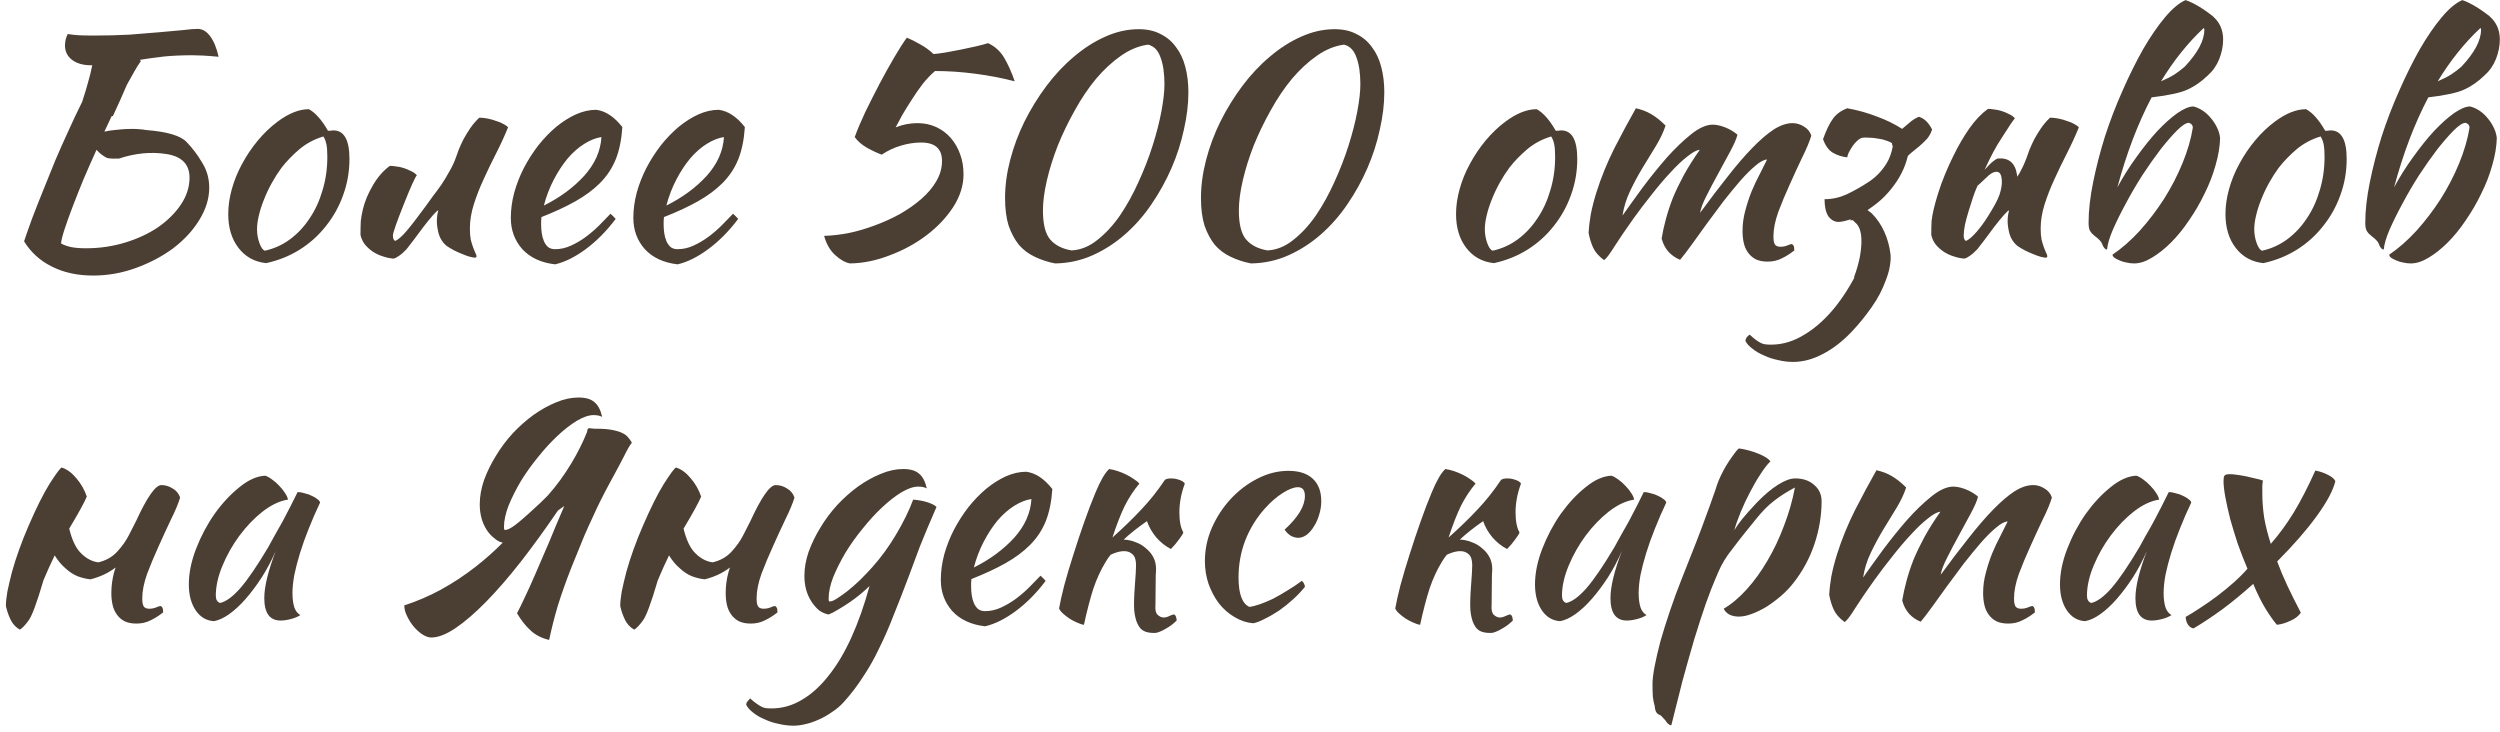 <?xml version="1.0" encoding="UTF-8"?> <svg xmlns="http://www.w3.org/2000/svg" width="297" height="87" viewBox="0 0 297 87" fill="none"><path d="M12.724 18.768C12.268 18.552 11.848 18.228 11.464 17.796C10.912 19.02 10.384 20.22 9.88 21.396C9.4 22.572 8.968 23.664 8.584 24.672C8.2 25.68 7.888 26.556 7.648 27.3C7.408 28.044 7.276 28.584 7.252 28.92C7.588 29.112 7.984 29.256 8.44 29.352C8.92 29.448 9.508 29.496 10.204 29.496C11.836 29.496 13.396 29.268 14.884 28.812C16.372 28.356 17.68 27.744 18.808 26.976C19.936 26.184 20.836 25.284 21.508 24.276C22.18 23.268 22.516 22.212 22.516 21.108C22.516 19.524 21.604 18.588 19.78 18.3C17.956 18.012 16.072 18.192 14.128 18.84C13.792 18.84 13.528 18.84 13.336 18.84C13.168 18.84 12.964 18.816 12.724 18.768ZM15.064 10.092C14.848 10.572 14.608 11.124 14.344 11.748C14.128 12.204 13.816 12.888 13.408 13.8H13.264C12.976 14.4 12.688 15.012 12.4 15.636C12.808 15.54 13.3 15.468 13.876 15.42C14.476 15.348 15.064 15.312 15.64 15.312C15.952 15.312 16.252 15.324 16.54 15.348C16.852 15.372 17.152 15.408 17.44 15.456C19.864 15.648 21.436 16.116 22.156 16.86C22.876 17.604 23.5 18.432 24.028 19.344C24.58 20.232 24.856 21.216 24.856 22.296C24.856 23.592 24.46 24.876 23.668 26.148C22.9 27.396 21.868 28.512 20.572 29.496C19.276 30.456 17.8 31.236 16.144 31.836C14.488 32.436 12.796 32.736 11.068 32.736C9.196 32.736 7.552 32.376 6.136 31.656C4.744 30.96 3.652 29.964 2.86 28.668C3.1 27.948 3.412 27.06 3.796 26.004C4.204 24.924 4.648 23.796 5.128 22.62C5.608 21.42 6.088 20.232 6.568 19.056C7.072 17.88 7.54 16.824 7.972 15.888C8.62 14.448 9.22 13.176 9.772 12.072C9.796 11.952 9.832 11.832 9.88 11.712C10.096 11.064 10.288 10.428 10.456 9.804C10.648 9.156 10.816 8.472 10.96 7.752H10.78C9.868 7.752 9.124 7.536 8.548 7.104C7.996 6.672 7.72 6.108 7.72 5.412C7.72 5.22 7.744 4.992 7.792 4.728C7.864 4.464 7.948 4.236 8.044 4.044C8.5 4.116 8.944 4.164 9.376 4.188C9.832 4.212 10.42 4.224 11.14 4.224C12.652 4.224 14.068 4.188 15.388 4.116C16.708 4.02 17.896 3.924 18.952 3.828C20.032 3.732 20.956 3.648 21.724 3.576C22.492 3.48 23.08 3.432 23.488 3.432C24.04 3.432 24.532 3.72 24.964 4.296C25.396 4.872 25.732 5.688 25.972 6.744C25.204 6.672 24.58 6.624 24.1 6.6C23.644 6.576 23.236 6.564 22.876 6.564C21.652 6.564 20.536 6.612 19.528 6.708C18.496 6.828 17.536 6.96 16.648 7.104C16.672 7.152 16.696 7.212 16.72 7.284C16.504 7.572 16.24 7.992 15.928 8.544C15.664 9 15.376 9.516 15.064 10.092ZM31.615 31.26C30.247 31.116 29.155 30.516 28.339 29.46C27.523 28.404 27.115 27.06 27.115 25.428C27.115 24.468 27.259 23.472 27.547 22.44C27.835 21.408 28.243 20.412 28.771 19.452C29.299 18.468 29.923 17.544 30.643 16.68C31.363 15.816 32.143 15.072 32.983 14.448C34.303 13.464 35.539 12.972 36.691 12.972C37.459 13.38 38.215 14.232 38.959 15.528C39.079 15.528 39.187 15.528 39.283 15.528C39.379 15.504 39.487 15.492 39.607 15.492C40.879 15.492 41.515 16.62 41.515 18.876C41.515 20.388 41.263 21.828 40.759 23.196C40.279 24.54 39.595 25.764 38.707 26.868C37.843 27.972 36.799 28.908 35.575 29.676C34.375 30.42 33.055 30.948 31.615 31.26ZM33.451 19.92C33.043 20.472 32.659 21.072 32.299 21.72C31.939 22.368 31.627 23.028 31.363 23.7C31.099 24.348 30.895 24.984 30.751 25.608C30.607 26.208 30.535 26.748 30.535 27.228C30.535 27.804 30.631 28.356 30.823 28.884C31.015 29.412 31.231 29.712 31.471 29.784C32.551 29.544 33.535 29.1 34.423 28.452C35.335 27.78 36.115 26.952 36.763 25.968C37.435 24.984 37.951 23.868 38.311 22.62C38.695 21.372 38.887 20.04 38.887 18.624C38.887 18 38.851 17.508 38.779 17.148C38.707 16.788 38.587 16.476 38.419 16.212C37.363 16.524 36.415 17.028 35.575 17.724C34.759 18.42 34.051 19.152 33.451 19.92ZM53.05 29.208C52.594 28.824 52.282 28.344 52.114 27.768C51.97 27.192 51.898 26.7 51.898 26.292C51.898 25.788 51.958 25.356 52.078 24.996C51.982 24.996 51.766 25.188 51.43 25.572C51.094 25.956 50.722 26.412 50.314 26.94C49.93 27.468 49.546 27.984 49.162 28.488C48.778 28.992 48.49 29.364 48.298 29.604C47.986 29.94 47.686 30.204 47.398 30.396C47.134 30.588 46.918 30.696 46.75 30.72C46.366 30.696 45.958 30.612 45.526 30.468C45.118 30.348 44.722 30.168 44.338 29.928C43.978 29.688 43.654 29.4 43.366 29.064C43.102 28.728 42.922 28.344 42.826 27.912C42.826 27.24 42.838 26.688 42.862 26.256C42.91 25.824 42.994 25.356 43.114 24.852C43.33 23.94 43.726 22.992 44.302 22.008C44.878 21.024 45.55 20.256 46.318 19.704C46.534 19.704 46.786 19.728 47.074 19.776C47.362 19.8 47.65 19.86 47.938 19.956C48.25 20.052 48.538 20.172 48.802 20.316C49.09 20.436 49.33 20.604 49.522 20.82C49.306 21.06 48.778 22.236 47.938 24.348C47.098 26.46 46.678 27.672 46.678 27.984C46.678 28.176 46.702 28.32 46.75 28.416C46.822 28.512 46.882 28.584 46.93 28.632C47.29 28.488 47.746 28.092 48.298 27.444C48.85 26.796 49.618 25.8 50.602 24.456C50.842 24.12 51.118 23.736 51.43 23.304C51.766 22.872 52.102 22.416 52.438 21.936C52.774 21.432 53.086 20.916 53.374 20.388C53.686 19.86 53.938 19.332 54.13 18.804C54.226 18.516 54.346 18.18 54.49 17.796C54.658 17.388 54.85 16.968 55.066 16.536C55.306 16.104 55.57 15.672 55.858 15.24C56.17 14.784 56.53 14.364 56.938 13.98C57.25 13.98 57.586 14.016 57.946 14.088C58.306 14.16 58.642 14.256 58.954 14.376C59.29 14.472 59.578 14.592 59.818 14.736C60.058 14.856 60.238 14.988 60.358 15.132C59.926 16.188 59.446 17.232 58.918 18.264C58.39 19.296 57.898 20.316 57.442 21.324C56.986 22.308 56.602 23.292 56.29 24.276C55.978 25.26 55.822 26.22 55.822 27.156C55.822 27.66 55.858 28.104 55.93 28.488C56.026 28.848 56.122 29.16 56.218 29.424C56.314 29.664 56.398 29.868 56.47 30.036C56.566 30.204 56.614 30.348 56.614 30.468C56.614 30.492 56.59 30.528 56.542 30.576C56.518 30.6 56.494 30.612 56.47 30.612C56.302 30.612 56.086 30.576 55.822 30.504C55.558 30.432 55.258 30.324 54.922 30.18C54.61 30.06 54.286 29.916 53.95 29.748C53.638 29.58 53.338 29.4 53.05 29.208ZM73.935 15.096C73.839 16.584 73.575 17.868 73.143 18.948C72.711 20.004 72.087 20.94 71.271 21.756C70.479 22.548 69.507 23.268 68.355 23.916C67.203 24.564 65.859 25.188 64.323 25.788C64.323 25.932 64.311 26.088 64.287 26.256C64.287 26.4 64.287 26.556 64.287 26.724C64.287 27.036 64.311 27.36 64.359 27.696C64.407 28.032 64.491 28.344 64.611 28.632C64.731 28.92 64.899 29.16 65.115 29.352C65.331 29.52 65.607 29.604 65.943 29.604C66.591 29.604 67.227 29.46 67.851 29.172C68.475 28.884 69.063 28.536 69.615 28.128C70.191 27.696 70.719 27.24 71.199 26.76C71.703 26.256 72.147 25.8 72.531 25.392C72.771 25.608 72.975 25.812 73.143 26.004C72.063 27.444 70.875 28.644 69.579 29.604C68.307 30.54 67.095 31.14 65.943 31.404C64.287 31.212 62.991 30.612 62.055 29.604C61.143 28.572 60.687 27.336 60.687 25.896C60.687 24.912 60.819 23.916 61.083 22.908C61.371 21.876 61.755 20.892 62.235 19.956C62.739 18.996 63.315 18.096 63.963 17.256C64.635 16.416 65.343 15.684 66.087 15.06C66.855 14.436 67.635 13.944 68.427 13.584C69.243 13.224 70.047 13.044 70.839 13.044C71.943 13.188 72.975 13.872 73.935 15.096ZM71.451 16.284C70.803 16.38 70.131 16.644 69.435 17.076C68.739 17.508 68.079 18.084 67.455 18.804C66.855 19.524 66.303 20.364 65.799 21.324C65.295 22.284 64.899 23.316 64.611 24.42C66.531 23.46 68.127 22.284 69.399 20.892C70.671 19.476 71.355 17.94 71.451 16.284ZM88.489 15.096C88.393 16.584 88.129 17.868 87.697 18.948C87.265 20.004 86.641 20.94 85.825 21.756C85.033 22.548 84.061 23.268 82.909 23.916C81.757 24.564 80.413 25.188 78.877 25.788C78.877 25.932 78.865 26.088 78.841 26.256C78.841 26.4 78.841 26.556 78.841 26.724C78.841 27.036 78.865 27.36 78.913 27.696C78.961 28.032 79.045 28.344 79.165 28.632C79.285 28.92 79.453 29.16 79.669 29.352C79.885 29.52 80.161 29.604 80.497 29.604C81.145 29.604 81.781 29.46 82.405 29.172C83.029 28.884 83.617 28.536 84.169 28.128C84.745 27.696 85.273 27.24 85.753 26.76C86.257 26.256 86.701 25.8 87.085 25.392C87.325 25.608 87.529 25.812 87.697 26.004C86.617 27.444 85.429 28.644 84.133 29.604C82.861 30.54 81.649 31.14 80.497 31.404C78.841 31.212 77.545 30.612 76.609 29.604C75.697 28.572 75.241 27.336 75.241 25.896C75.241 24.912 75.373 23.916 75.637 22.908C75.925 21.876 76.309 20.892 76.789 19.956C77.293 18.996 77.869 18.096 78.517 17.256C79.189 16.416 79.897 15.684 80.641 15.06C81.409 14.436 82.189 13.944 82.981 13.584C83.797 13.224 84.601 13.044 85.393 13.044C86.497 13.188 87.529 13.872 88.489 15.096ZM86.005 16.284C85.357 16.38 84.685 16.644 83.989 17.076C83.293 17.508 82.633 18.084 82.009 18.804C81.409 19.524 80.857 20.364 80.353 21.324C79.849 22.284 79.453 23.316 79.165 24.42C81.085 23.46 82.681 22.284 83.953 20.892C85.225 19.476 85.909 17.94 86.005 16.284ZM101.542 16.284C101.854 15.42 102.274 14.424 102.802 13.296C103.354 12.168 103.918 11.052 104.494 9.948C105.094 8.82 105.682 7.764 106.258 6.78C106.834 5.796 107.326 5.028 107.734 4.476C108.214 4.668 108.742 4.932 109.318 5.268C109.894 5.58 110.422 5.964 110.902 6.42C111.238 6.396 111.706 6.336 112.306 6.24C112.93 6.12 113.566 6 114.214 5.88C114.862 5.736 115.474 5.604 116.05 5.484C116.65 5.34 117.094 5.22 117.382 5.124C118.198 5.508 118.834 6.084 119.29 6.852C119.746 7.62 120.166 8.556 120.55 9.66C119.086 9.276 117.526 8.976 115.87 8.76C114.238 8.544 112.642 8.436 111.082 8.436C110.578 8.868 110.086 9.384 109.606 9.984C109.15 10.584 108.718 11.208 108.31 11.856C107.902 12.48 107.53 13.08 107.194 13.656C106.882 14.232 106.618 14.724 106.402 15.132C107.242 14.796 108.106 14.628 108.994 14.628C109.81 14.628 110.554 14.784 111.226 15.096C111.898 15.408 112.474 15.84 112.954 16.392C113.434 16.944 113.806 17.592 114.07 18.336C114.334 19.056 114.466 19.848 114.466 20.712C114.466 22.032 114.058 23.328 113.242 24.6C112.426 25.848 111.37 26.964 110.074 27.948C108.778 28.932 107.326 29.724 105.718 30.324C104.134 30.948 102.55 31.272 100.966 31.296C100.39 31.176 99.802 30.84 99.202 30.288C98.602 29.736 98.17 28.98 97.906 28.02C98.794 27.996 99.754 27.888 100.786 27.696C101.818 27.48 102.85 27.18 103.882 26.796C104.938 26.412 105.946 25.956 106.906 25.428C107.866 24.876 108.718 24.276 109.462 23.628C110.206 22.98 110.794 22.284 111.226 21.54C111.682 20.772 111.91 19.968 111.91 19.128C111.91 17.664 111.082 16.932 109.426 16.932C108.658 16.932 107.866 17.052 107.05 17.292C106.234 17.532 105.466 17.892 104.746 18.372C104.218 18.18 103.63 17.904 102.982 17.544C102.358 17.184 101.878 16.764 101.542 16.284ZM125.341 31.296C124.477 31.128 123.673 30.864 122.929 30.504C122.209 30.168 121.585 29.7 121.057 29.1C120.553 28.476 120.145 27.72 119.833 26.832C119.545 25.92 119.401 24.816 119.401 23.52C119.401 22.056 119.605 20.544 120.013 18.984C120.421 17.424 120.985 15.912 121.705 14.448C122.449 12.96 123.313 11.556 124.297 10.236C125.305 8.892 126.397 7.728 127.573 6.744C128.749 5.736 129.985 4.944 131.281 4.368C132.601 3.768 133.933 3.468 135.277 3.468C136.285 3.468 137.149 3.66 137.869 4.044C138.613 4.404 139.225 4.92 139.705 5.592C140.209 6.24 140.581 7.032 140.821 7.968C141.061 8.88 141.181 9.876 141.181 10.956C141.181 12.372 141.001 13.86 140.641 15.42C140.305 16.98 139.813 18.504 139.165 19.992C138.517 21.48 137.725 22.908 136.789 24.276C135.877 25.62 134.833 26.808 133.657 27.84C132.481 28.872 131.197 29.7 129.805 30.324C128.413 30.948 126.925 31.272 125.341 31.296ZM123.901 24.996C123.901 26.628 124.189 27.78 124.765 28.452C125.341 29.124 126.181 29.556 127.285 29.748C128.365 29.7 129.385 29.292 130.345 28.524C131.329 27.756 132.229 26.784 133.045 25.608C133.861 24.408 134.593 23.088 135.241 21.648C135.913 20.184 136.477 18.732 136.933 17.292C137.389 15.852 137.737 14.496 137.977 13.224C138.217 11.928 138.337 10.86 138.337 10.02C138.337 8.7 138.181 7.632 137.869 6.816C137.581 5.976 137.089 5.472 136.393 5.304C135.289 5.448 134.209 5.892 133.153 6.636C132.121 7.356 131.137 8.268 130.201 9.372C129.289 10.476 128.449 11.724 127.681 13.116C126.913 14.484 126.241 15.876 125.665 17.292C125.113 18.708 124.681 20.088 124.369 21.432C124.057 22.776 123.901 23.964 123.901 24.996ZM148.615 31.296C147.751 31.128 146.947 30.864 146.203 30.504C145.483 30.168 144.859 29.7 144.331 29.1C143.827 28.476 143.419 27.72 143.107 26.832C142.819 25.92 142.675 24.816 142.675 23.52C142.675 22.056 142.879 20.544 143.287 18.984C143.695 17.424 144.259 15.912 144.979 14.448C145.723 12.96 146.587 11.556 147.571 10.236C148.579 8.892 149.671 7.728 150.847 6.744C152.023 5.736 153.259 4.944 154.555 4.368C155.875 3.768 157.207 3.468 158.551 3.468C159.559 3.468 160.423 3.66 161.143 4.044C161.887 4.404 162.499 4.92 162.979 5.592C163.483 6.24 163.855 7.032 164.095 7.968C164.335 8.88 164.455 9.876 164.455 10.956C164.455 12.372 164.275 13.86 163.915 15.42C163.579 16.98 163.087 18.504 162.439 19.992C161.791 21.48 160.999 22.908 160.063 24.276C159.151 25.62 158.107 26.808 156.931 27.84C155.755 28.872 154.471 29.7 153.079 30.324C151.687 30.948 150.199 31.272 148.615 31.296ZM147.175 24.996C147.175 26.628 147.463 27.78 148.039 28.452C148.615 29.124 149.455 29.556 150.559 29.748C151.639 29.7 152.659 29.292 153.619 28.524C154.603 27.756 155.503 26.784 156.319 25.608C157.135 24.408 157.867 23.088 158.515 21.648C159.187 20.184 159.751 18.732 160.207 17.292C160.663 15.852 161.011 14.496 161.251 13.224C161.491 11.928 161.611 10.86 161.611 10.02C161.611 8.7 161.455 7.632 161.143 6.816C160.855 5.976 160.363 5.472 159.667 5.304C158.563 5.448 157.483 5.892 156.427 6.636C155.395 7.356 154.411 8.268 153.475 9.372C152.563 10.476 151.723 11.724 150.955 13.116C150.187 14.484 149.515 15.876 148.939 17.292C148.387 18.708 147.955 20.088 147.643 21.432C147.331 22.776 147.175 23.964 147.175 24.996ZM177.478 31.26C176.11 31.116 175.018 30.516 174.202 29.46C173.386 28.404 172.978 27.06 172.978 25.428C172.978 24.468 173.122 23.472 173.41 22.44C173.698 21.408 174.106 20.412 174.634 19.452C175.162 18.468 175.786 17.544 176.506 16.68C177.226 15.816 178.006 15.072 178.846 14.448C180.166 13.464 181.402 12.972 182.554 12.972C183.322 13.38 184.078 14.232 184.822 15.528C184.942 15.528 185.05 15.528 185.146 15.528C185.242 15.504 185.35 15.492 185.47 15.492C186.742 15.492 187.378 16.62 187.378 18.876C187.378 20.388 187.126 21.828 186.622 23.196C186.142 24.54 185.458 25.764 184.57 26.868C183.706 27.972 182.662 28.908 181.438 29.676C180.238 30.42 178.918 30.948 177.478 31.26ZM179.314 19.92C178.906 20.472 178.522 21.072 178.162 21.72C177.802 22.368 177.49 23.028 177.226 23.7C176.962 24.348 176.758 24.984 176.614 25.608C176.47 26.208 176.398 26.748 176.398 27.228C176.398 27.804 176.494 28.356 176.686 28.884C176.878 29.412 177.094 29.712 177.334 29.784C178.414 29.544 179.398 29.1 180.286 28.452C181.198 27.78 181.978 26.952 182.626 25.968C183.298 24.984 183.814 23.868 184.174 22.62C184.558 21.372 184.75 20.04 184.75 18.624C184.75 18 184.714 17.508 184.642 17.148C184.57 16.788 184.45 16.476 184.282 16.212C183.226 16.524 182.278 17.028 181.438 17.724C180.622 18.42 179.914 19.152 179.314 19.92ZM209.929 18.948C209.545 18.972 209.077 19.224 208.525 19.704C207.973 20.16 207.373 20.76 206.725 21.504C206.101 22.224 205.441 23.028 204.745 23.916C204.073 24.804 203.413 25.692 202.765 26.58C202.141 27.444 201.553 28.26 201.001 29.028C200.449 29.796 199.981 30.408 199.597 30.864C199.069 30.648 198.613 30.336 198.229 29.928C197.845 29.496 197.569 28.968 197.401 28.344C197.521 27.6 197.689 26.832 197.905 26.04C198.121 25.224 198.397 24.384 198.733 23.52C199.093 22.656 199.525 21.756 200.029 20.82C200.557 19.86 201.193 18.852 201.937 17.796C201.577 17.82 201.085 18.084 200.461 18.588C199.837 19.068 199.165 19.704 198.445 20.496C197.725 21.264 196.981 22.14 196.213 23.124C195.445 24.084 194.725 25.032 194.053 25.968C193.165 27.216 192.421 28.308 191.821 29.244C191.245 30.18 190.825 30.732 190.561 30.9C189.937 30.444 189.505 29.952 189.265 29.424C189.025 28.896 188.845 28.308 188.725 27.66C188.749 27.084 188.833 26.364 188.977 25.5C189.145 24.636 189.373 23.748 189.661 22.836C190.213 21.084 190.921 19.344 191.785 17.616C192.673 15.888 193.525 14.304 194.341 12.864C195.013 13.008 195.613 13.236 196.141 13.548C196.693 13.86 197.269 14.316 197.869 14.916C197.629 15.66 197.257 16.452 196.753 17.292C196.249 18.108 195.721 18.972 195.169 19.884C194.617 20.796 194.113 21.732 193.657 22.692C193.201 23.652 192.901 24.624 192.757 25.608C193.429 24.648 194.221 23.544 195.133 22.296C196.069 21.048 197.017 19.872 197.977 18.768C198.961 17.664 199.933 16.728 200.893 15.96C201.853 15.192 202.717 14.808 203.485 14.808C203.773 14.808 204.085 14.856 204.421 14.952C204.757 15.048 205.069 15.168 205.357 15.312C205.645 15.456 205.885 15.6 206.077 15.744C206.269 15.864 206.377 15.96 206.401 16.032C206.281 16.512 205.993 17.172 205.537 18.012C205.105 18.828 204.637 19.692 204.133 20.604C203.629 21.516 203.161 22.404 202.729 23.268C202.297 24.108 202.045 24.78 201.973 25.284C203.149 23.676 204.253 22.224 205.285 20.928C206.317 19.608 207.289 18.48 208.201 17.544C209.113 16.608 209.953 15.888 210.721 15.384C211.513 14.88 212.257 14.628 212.953 14.628C213.433 14.628 213.877 14.76 214.285 15.024C214.717 15.264 215.017 15.624 215.185 16.104C214.969 16.824 214.609 17.688 214.105 18.696C213.625 19.704 213.133 20.772 212.629 21.9C212.125 23.004 211.669 24.096 211.261 25.176C210.877 26.256 210.685 27.228 210.685 28.092C210.685 28.596 210.757 28.932 210.901 29.1C211.045 29.244 211.249 29.316 211.513 29.316C211.801 29.316 212.065 29.268 212.305 29.172C212.569 29.052 212.761 28.992 212.881 28.992C213.025 29.088 213.109 29.208 213.133 29.352C213.157 29.496 213.169 29.628 213.169 29.748C212.689 30.132 212.197 30.444 211.693 30.684C211.189 30.948 210.625 31.08 210.001 31.08C209.425 31.08 208.945 30.984 208.561 30.792C208.201 30.6 207.901 30.336 207.661 30C207.421 29.664 207.253 29.28 207.157 28.848C207.061 28.416 207.013 27.948 207.013 27.444C207.013 26.628 207.121 25.824 207.337 25.032C207.553 24.216 207.805 23.448 208.093 22.728C208.405 21.984 208.729 21.3 209.065 20.676C209.401 20.028 209.689 19.452 209.929 18.948ZM224.856 17.4C224.784 17.208 224.76 17.088 224.784 17.04C224.664 16.92 224.448 16.812 224.136 16.716C223.824 16.596 223.476 16.512 223.092 16.464C222.708 16.392 222.348 16.356 222.012 16.356C221.676 16.332 221.436 16.332 221.292 16.356C221.052 16.404 220.824 16.536 220.608 16.752C220.392 16.944 220.2 17.172 220.032 17.436C219.864 17.7 219.72 17.952 219.6 18.192C219.504 18.432 219.456 18.6 219.456 18.696C218.832 18.624 218.268 18.444 217.764 18.156C217.26 17.868 216.864 17.328 216.576 16.536C216.96 15.456 217.356 14.64 217.764 14.088C218.172 13.536 218.736 13.128 219.456 12.864C220.68 13.08 221.844 13.404 222.948 13.836C224.076 14.244 225.084 14.736 225.972 15.312C226.284 15.048 226.584 14.796 226.872 14.556C227.16 14.292 227.52 14.064 227.952 13.872C228.576 14.04 229.104 14.544 229.536 15.384C229.392 15.816 229.188 16.188 228.924 16.5C228.66 16.788 228.36 17.076 228.024 17.364C227.712 17.628 227.388 17.892 227.052 18.156C226.908 18.276 226.776 18.396 226.656 18.516C226.608 18.732 226.548 18.948 226.476 19.164C226.284 19.788 226.008 20.412 225.648 21.036C225.288 21.66 224.844 22.272 224.316 22.872C223.812 23.448 223.248 23.964 222.624 24.42L221.868 24.96C222.036 25.104 222.204 25.236 222.372 25.356C222.972 25.956 223.464 26.676 223.848 27.516C224.232 28.356 224.484 29.28 224.604 30.288C224.652 31.2 224.46 32.208 224.028 33.312C223.62 34.44 223.056 35.508 222.336 36.516C221.616 37.548 220.824 38.52 219.96 39.432C218.856 40.584 217.716 41.46 216.54 42.06C215.364 42.684 214.188 42.996 213.012 42.996C212.412 42.996 211.824 42.924 211.248 42.78C210.648 42.66 210.096 42.48 209.592 42.24C209.064 42.024 208.608 41.76 208.224 41.448C207.816 41.16 207.528 40.848 207.36 40.512C207.36 40.224 207.528 39.972 207.864 39.756C208.152 40.02 208.392 40.224 208.584 40.368C208.776 40.512 208.968 40.632 209.16 40.728C209.328 40.824 209.52 40.884 209.736 40.908C209.928 40.932 210.156 40.944 210.42 40.944C211.788 40.944 213.12 40.536 214.416 39.72C215.736 38.928 216.984 37.788 218.16 36.3C218.928 35.316 219.648 34.2 220.32 32.952H220.248C220.56 32.136 220.8 31.296 220.968 30.432C221.328 28.32 221.124 26.976 220.356 26.4L220.104 26.148C220.008 26.148 219.912 26.16 219.816 26.184L219.852 26.04C219.78 26.064 219.72 26.088 219.672 26.112C219.12 26.28 218.7 26.364 218.412 26.364C217.956 26.364 217.56 26.148 217.224 25.716C216.912 25.26 216.756 24.576 216.756 23.664C217.668 23.664 218.544 23.472 219.384 23.088C220.248 22.68 221.1 22.2 221.94 21.648C222.804 21.096 223.524 20.364 224.1 19.452C224.46 18.876 224.712 18.192 224.856 17.4ZM236.599 24.996C237.199 24.012 237.559 23.232 237.679 22.656C237.823 22.056 237.859 21.564 237.787 21.18C237.715 20.532 237.415 20.292 236.887 20.46C236.671 20.532 236.467 20.652 236.275 20.82C236.083 20.988 235.891 21.168 235.699 21.36C235.507 21.552 235.315 21.732 235.123 21.9C235.051 21.948 234.991 21.996 234.943 22.044C234.895 22.164 234.847 22.272 234.799 22.368C234.679 22.632 234.535 23.016 234.367 23.52C234.199 24.024 234.031 24.552 233.863 25.104C233.695 25.656 233.551 26.196 233.431 26.724C233.335 27.252 233.287 27.672 233.287 27.984C233.287 28.176 233.311 28.32 233.359 28.416C233.431 28.512 233.491 28.584 233.539 28.632C233.899 28.488 234.355 28.092 234.907 27.444C235.459 26.796 236.023 25.98 236.599 24.996ZM235.771 20.172C235.963 19.956 236.155 19.752 236.347 19.56C236.683 19.224 236.995 18.984 237.283 18.84C237.979 18.768 238.519 18.9 238.903 19.236C239.287 19.572 239.527 20.088 239.623 20.784C239.623 20.856 239.635 20.928 239.659 21C239.779 20.784 239.899 20.58 240.019 20.388C240.307 19.86 240.547 19.332 240.739 18.804C240.835 18.516 240.955 18.18 241.099 17.796C241.267 17.388 241.459 16.968 241.675 16.536C241.915 16.104 242.179 15.672 242.467 15.24C242.779 14.784 243.139 14.364 243.547 13.98C243.859 13.98 244.195 14.016 244.555 14.088C244.915 14.16 245.251 14.256 245.563 14.376C245.899 14.472 246.187 14.592 246.427 14.736C246.667 14.856 246.847 14.988 246.967 15.132C246.535 16.188 246.055 17.232 245.527 18.264C244.999 19.296 244.507 20.316 244.051 21.324C243.595 22.308 243.211 23.292 242.899 24.276C242.587 25.26 242.431 26.22 242.431 27.156C242.431 27.66 242.467 28.104 242.539 28.488C242.635 28.848 242.731 29.16 242.827 29.424C242.923 29.664 243.007 29.868 243.079 30.036C243.175 30.204 243.223 30.348 243.223 30.468C243.223 30.492 243.199 30.528 243.151 30.576C243.127 30.6 243.103 30.612 243.079 30.612C242.911 30.612 242.695 30.576 242.431 30.504C242.167 30.432 241.867 30.324 241.531 30.18C241.219 30.06 240.895 29.916 240.559 29.748C240.247 29.58 239.947 29.4 239.659 29.208C239.203 28.824 238.891 28.344 238.723 27.768C238.579 27.192 238.507 26.7 238.507 26.292C238.507 25.788 238.567 25.356 238.687 24.996C238.591 24.996 238.375 25.188 238.039 25.572C237.703 25.956 237.331 26.412 236.923 26.94C236.539 27.468 236.155 27.984 235.771 28.488C235.387 28.992 235.099 29.364 234.907 29.604C234.595 29.94 234.295 30.204 234.007 30.396C233.743 30.588 233.527 30.696 233.359 30.72C232.975 30.696 232.567 30.612 232.135 30.468C231.727 30.348 231.331 30.168 230.947 29.928C230.587 29.688 230.263 29.4 229.975 29.064C229.711 28.728 229.531 28.344 229.435 27.912C229.435 27.24 229.447 26.688 229.471 26.256C229.519 25.824 229.603 25.356 229.723 24.852C229.939 23.94 230.251 22.908 230.659 21.756C231.091 20.604 231.583 19.476 232.135 18.372C232.687 17.244 233.299 16.2 233.971 15.24C234.667 14.256 235.399 13.488 236.167 12.936C236.383 12.936 236.635 12.96 236.923 13.008C237.211 13.032 237.499 13.092 237.787 13.188C238.099 13.284 238.387 13.404 238.651 13.548C238.939 13.668 239.179 13.836 239.371 14.052C239.155 14.292 238.615 15.096 237.751 16.464C237.127 17.4 236.467 18.636 235.771 20.172ZM259.536 7.932C261.096 6.276 261.876 4.812 261.876 3.54C261.876 3.444 261.852 3.372 261.804 3.324C259.908 5.1 258.216 7.212 256.728 9.66C257.4 9.372 257.94 9.096 258.348 8.832C258.78 8.544 259.176 8.244 259.536 7.932ZM262.272 8.976C261.528 9.696 260.736 10.248 259.896 10.632C259.08 11.016 257.652 11.328 255.612 11.568C253.98 14.664 252.624 18.228 251.544 22.26C252.216 21.012 252.972 19.812 253.812 18.66C254.652 17.484 255.48 16.452 256.296 15.564C257.136 14.676 257.928 13.968 258.672 13.44C259.44 12.912 260.076 12.648 260.58 12.648C260.964 12.744 261.336 12.912 261.696 13.152C262.056 13.392 262.38 13.692 262.668 14.052C262.956 14.388 263.196 14.76 263.388 15.168C263.58 15.552 263.7 15.96 263.748 16.392C263.724 17.4 263.544 18.48 263.208 19.632C262.896 20.76 262.464 21.876 261.912 22.98C261.384 24.084 260.772 25.14 260.076 26.148C259.404 27.156 258.684 28.044 257.916 28.812C257.172 29.556 256.416 30.156 255.648 30.612C254.904 31.068 254.196 31.296 253.524 31.296C253.236 31.296 252.936 31.26 252.624 31.188C252.336 31.14 252.06 31.056 251.796 30.936C251.556 30.84 251.352 30.732 251.184 30.612C251.04 30.492 250.968 30.372 250.968 30.252C252.072 29.508 253.152 28.56 254.208 27.408C255.264 26.232 256.224 24.972 257.088 23.628C257.952 22.26 258.684 20.844 259.284 19.38C259.884 17.916 260.292 16.512 260.508 15.168C260.508 14.88 260.352 14.688 260.04 14.592C259.704 14.592 259.236 14.892 258.636 15.492C258.06 16.068 257.412 16.812 256.692 17.724C255.996 18.636 255.276 19.656 254.532 20.784C253.812 21.912 253.152 23.04 252.552 24.168C251.952 25.272 251.436 26.316 251.004 27.3C250.596 28.26 250.368 29.04 250.32 29.64C250.08 29.64 249.876 29.4 249.708 28.92C249.66 28.8 249.576 28.68 249.456 28.56C249.336 28.416 249.144 28.248 248.88 28.056C248.76 27.96 248.64 27.852 248.52 27.732C248.4 27.588 248.316 27.468 248.268 27.372C248.172 27.18 248.124 26.868 248.124 26.436C248.124 25.02 248.304 23.424 248.664 21.648C249.024 19.872 249.492 18.06 250.068 16.212C250.668 14.364 251.364 12.552 252.156 10.776C252.948 8.976 253.764 7.332 254.604 5.844C255.468 4.356 256.332 3.096 257.196 2.064C258.06 1.032 258.876 0.348 259.644 0.012C259.884 0.084 260.172 0.204 260.508 0.372C260.844 0.54 261.18 0.732 261.516 0.948C261.852 1.164 262.164 1.38 262.452 1.596C262.764 1.812 262.992 2.004 263.136 2.172C263.784 2.844 264.108 3.684 264.108 4.692C264.108 5.46 263.952 6.24 263.64 7.032C263.328 7.8 262.872 8.448 262.272 8.976ZM268.885 31.26C267.517 31.116 266.425 30.516 265.609 29.46C264.793 28.404 264.385 27.06 264.385 25.428C264.385 24.468 264.529 23.472 264.817 22.44C265.105 21.408 265.513 20.412 266.041 19.452C266.569 18.468 267.193 17.544 267.913 16.68C268.633 15.816 269.413 15.072 270.253 14.448C271.573 13.464 272.809 12.972 273.961 12.972C274.729 13.38 275.485 14.232 276.229 15.528C276.349 15.528 276.457 15.528 276.553 15.528C276.649 15.504 276.757 15.492 276.877 15.492C278.149 15.492 278.785 16.62 278.785 18.876C278.785 20.388 278.533 21.828 278.029 23.196C277.549 24.54 276.865 25.764 275.977 26.868C275.113 27.972 274.069 28.908 272.845 29.676C271.645 30.42 270.325 30.948 268.885 31.26ZM270.721 19.92C270.313 20.472 269.929 21.072 269.569 21.72C269.209 22.368 268.897 23.028 268.633 23.7C268.369 24.348 268.165 24.984 268.021 25.608C267.877 26.208 267.805 26.748 267.805 27.228C267.805 27.804 267.901 28.356 268.093 28.884C268.285 29.412 268.501 29.712 268.741 29.784C269.821 29.544 270.805 29.1 271.693 28.452C272.605 27.78 273.385 26.952 274.033 25.968C274.705 24.984 275.221 23.868 275.581 22.62C275.965 21.372 276.157 20.04 276.157 18.624C276.157 18 276.121 17.508 276.049 17.148C275.977 16.788 275.857 16.476 275.689 16.212C274.633 16.524 273.685 17.028 272.845 17.724C272.029 18.42 271.321 19.152 270.721 19.92ZM292.407 7.932C293.967 6.276 294.747 4.812 294.747 3.54C294.747 3.444 294.723 3.372 294.675 3.324C292.779 5.1 291.087 7.212 289.599 9.66C290.271 9.372 290.811 9.096 291.219 8.832C291.651 8.544 292.047 8.244 292.407 7.932ZM295.143 8.976C294.399 9.696 293.607 10.248 292.767 10.632C291.951 11.016 290.523 11.328 288.483 11.568C286.851 14.664 285.495 18.228 284.415 22.26C285.087 21.012 285.843 19.812 286.683 18.66C287.523 17.484 288.351 16.452 289.167 15.564C290.007 14.676 290.799 13.968 291.543 13.44C292.311 12.912 292.947 12.648 293.451 12.648C293.835 12.744 294.207 12.912 294.567 13.152C294.927 13.392 295.251 13.692 295.539 14.052C295.827 14.388 296.067 14.76 296.259 15.168C296.451 15.552 296.571 15.96 296.619 16.392C296.595 17.4 296.415 18.48 296.079 19.632C295.767 20.76 295.335 21.876 294.783 22.98C294.255 24.084 293.643 25.14 292.947 26.148C292.275 27.156 291.555 28.044 290.787 28.812C290.043 29.556 289.287 30.156 288.519 30.612C287.775 31.068 287.067 31.296 286.395 31.296C286.107 31.296 285.807 31.26 285.495 31.188C285.207 31.14 284.931 31.056 284.667 30.936C284.427 30.84 284.223 30.732 284.055 30.612C283.911 30.492 283.839 30.372 283.839 30.252C284.943 29.508 286.023 28.56 287.079 27.408C288.135 26.232 289.095 24.972 289.959 23.628C290.823 22.26 291.555 20.844 292.155 19.38C292.755 17.916 293.163 16.512 293.379 15.168C293.379 14.88 293.223 14.688 292.911 14.592C292.575 14.592 292.107 14.892 291.507 15.492C290.931 16.068 290.283 16.812 289.563 17.724C288.867 18.636 288.147 19.656 287.403 20.784C286.683 21.912 286.023 23.04 285.423 24.168C284.823 25.272 284.307 26.316 283.875 27.3C283.467 28.26 283.239 29.04 283.191 29.64C282.951 29.64 282.747 29.4 282.579 28.92C282.531 28.8 282.447 28.68 282.327 28.56C282.207 28.416 282.015 28.248 281.751 28.056C281.631 27.96 281.511 27.852 281.391 27.732C281.271 27.588 281.187 27.468 281.139 27.372C281.043 27.18 280.995 26.868 280.995 26.436C280.995 25.02 281.175 23.424 281.535 21.648C281.895 19.872 282.363 18.06 282.939 16.212C283.539 14.364 284.235 12.552 285.027 10.776C285.819 8.976 286.635 7.332 287.475 5.844C288.339 4.356 289.203 3.096 290.067 2.064C290.931 1.032 291.747 0.348 292.515 0.012C292.755 0.084 293.043 0.204 293.379 0.372C293.715 0.54 294.051 0.732 294.387 0.948C294.723 1.164 295.035 1.38 295.323 1.596C295.635 1.812 295.863 2.004 296.007 2.172C296.655 2.844 296.979 3.684 296.979 4.692C296.979 5.46 296.823 6.24 296.511 7.032C296.199 7.8 295.743 8.448 295.143 8.976ZM15.316 63.568C15.676 62.872 15.952 62.332 16.144 61.948C17.464 59.068 18.472 57.628 19.168 57.628C19.648 57.628 20.092 57.76 20.5 58.024C20.932 58.264 21.232 58.624 21.4 59.104C21.184 59.824 20.824 60.688 20.32 61.696C19.84 62.704 19.348 63.772 18.844 64.9C18.34 66.004 17.884 67.096 17.476 68.176C17.092 69.256 16.9 70.228 16.9 71.092C16.9 71.596 16.972 71.932 17.116 72.1C17.26 72.244 17.464 72.316 17.728 72.316C18.016 72.316 18.28 72.268 18.52 72.172C18.784 72.052 18.976 71.992 19.096 71.992C19.24 72.088 19.324 72.208 19.348 72.352C19.372 72.496 19.384 72.628 19.384 72.748C18.904 73.132 18.412 73.444 17.908 73.684C17.404 73.948 16.84 74.08 16.216 74.08C15.64 74.08 15.16 73.984 14.776 73.792C14.416 73.6 14.116 73.336 13.876 73C13.636 72.664 13.468 72.28 13.372 71.848C13.276 71.416 13.228 70.948 13.228 70.444C13.228 69.628 13.336 68.812 13.552 67.996C13.6 67.804 13.66 67.612 13.732 67.42C12.892 68.068 11.896 68.536 10.744 68.824C10.264 68.776 9.76 68.656 9.232 68.464C8.704 68.248 8.212 67.924 7.756 67.492C7.3 67.108 6.88 66.604 6.496 65.98C6.04 66.916 5.596 67.9 5.164 68.932C4.372 71.644 3.772 73.252 3.364 73.756C2.98 74.284 2.644 74.632 2.356 74.8C1.852 74.512 1.48 74.104 1.24 73.576C1 73.072 0.82 72.544 0.7 71.992C0.7 71.536 0.76 70.96 0.88 70.264C1.024 69.568 1.204 68.8 1.42 67.96C1.66 67.096 1.948 66.196 2.284 65.26C2.62 64.324 2.992 63.388 3.4 62.452C4.312 60.34 5.14 58.684 5.884 57.484C6.652 56.284 7.132 55.636 7.324 55.54C7.948 55.732 8.536 56.164 9.088 56.836C9.64 57.484 10.048 58.204 10.312 58.996C10.048 59.644 9.364 60.892 8.26 62.74C8.26 62.764 8.248 62.788 8.224 62.812C8.56 64.18 9.028 65.152 9.628 65.728C10.252 66.352 10.936 66.712 11.68 66.808C12.592 66.592 13.336 66.172 13.912 65.548C14.512 64.9 14.98 64.24 15.316 63.568ZM35.357 58.456C35.597 58.456 35.873 58.504 36.185 58.6C36.521 58.672 36.821 58.78 37.085 58.924C37.349 59.044 37.565 59.176 37.733 59.32C37.925 59.464 38.021 59.596 38.021 59.716C37.541 60.724 37.097 61.744 36.689 62.776C36.281 63.784 35.933 64.756 35.645 65.692C35.357 66.628 35.129 67.504 34.961 68.32C34.817 69.136 34.745 69.844 34.745 70.444C34.745 71.116 34.817 71.68 34.961 72.136C35.105 72.568 35.345 72.88 35.681 73.072C35.393 73.264 35.021 73.42 34.565 73.54C34.109 73.66 33.701 73.72 33.341 73.72C32.045 73.72 31.397 72.832 31.397 71.056C31.397 69.688 31.853 67.816 32.765 65.44C32.285 66.544 31.733 67.588 31.109 68.572C30.485 69.532 29.849 70.384 29.201 71.128C28.553 71.872 27.893 72.484 27.221 72.964C26.573 73.42 25.973 73.696 25.421 73.792C24.533 73.744 23.813 73.324 23.261 72.532C22.709 71.716 22.433 70.684 22.433 69.436C22.433 68.092 22.721 66.676 23.297 65.188C23.873 63.7 24.605 62.32 25.493 61.048C26.405 59.776 27.389 58.72 28.445 57.88C29.501 57.016 30.521 56.56 31.505 56.512C31.745 56.584 32.009 56.728 32.297 56.944C32.609 57.16 32.897 57.412 33.161 57.7C33.449 57.988 33.689 58.288 33.881 58.6C34.073 58.888 34.181 59.14 34.205 59.356C33.245 59.5 32.249 59.968 31.217 60.76C30.209 61.552 29.285 62.512 28.445 63.64C27.629 64.744 26.957 65.932 26.429 67.204C25.901 68.476 25.637 69.664 25.637 70.768C25.637 71.224 25.805 71.512 26.141 71.632C26.837 71.488 27.641 70.9 28.553 69.868C29.465 68.812 30.569 67.192 31.865 65.008C32.105 64.576 32.369 64.096 32.657 63.568C32.969 63.04 33.281 62.488 33.593 61.912C33.905 61.336 34.205 60.76 34.493 60.184C34.805 59.584 35.093 59.008 35.357 58.456ZM70.602 50.932H70.818C71.61 50.932 72.246 50.98 72.726 51.076C73.23 51.172 73.626 51.292 73.914 51.436C74.226 51.58 74.466 51.76 74.634 51.976C74.802 52.168 74.946 52.372 75.066 52.588C74.802 52.924 74.502 53.44 74.166 54.136C73.83 54.808 73.254 55.888 72.438 57.376C71.646 58.84 71.01 60.112 70.53 61.192C70.146 62.008 69.786 62.8 69.45 63.568C69.138 64.312 68.634 65.548 67.938 67.276C67.266 68.98 66.714 70.528 66.282 71.92C65.874 73.288 65.526 74.656 65.238 76.024C64.326 75.808 63.582 75.424 63.006 74.872C62.43 74.344 61.902 73.672 61.422 72.856C61.662 72.4 61.95 71.812 62.286 71.092C62.646 70.348 63.066 69.424 63.546 68.32C64.026 67.216 64.59 65.908 65.238 64.396C65.646 63.388 66.246 61.96 67.038 60.112L66.282 60.652C64.794 62.836 63.342 64.84 61.926 66.664C60.462 68.536 59.07 70.144 57.75 71.488C56.43 72.832 55.218 73.876 54.114 74.62C53.01 75.364 52.05 75.736 51.234 75.736C50.922 75.736 50.574 75.616 50.19 75.376C49.83 75.136 49.482 74.824 49.146 74.44C48.834 74.056 48.57 73.636 48.354 73.18C48.138 72.748 48.03 72.328 48.03 71.92C49.518 71.44 50.97 70.816 52.386 70.048C53.826 69.256 55.206 68.344 56.526 67.312C57.63 66.448 58.698 65.5 59.73 64.468C59.37 64.396 59.046 64.228 58.758 63.964C58.398 63.7 58.086 63.364 57.822 62.956C57.558 62.548 57.354 62.092 57.21 61.588C57.066 61.06 56.994 60.508 56.994 59.932C56.994 58.996 57.162 58.036 57.498 57.052C57.858 56.068 58.326 55.108 58.902 54.172C59.478 53.212 60.15 52.312 60.918 51.472C61.71 50.632 62.538 49.9 63.402 49.276C64.29 48.652 65.178 48.16 66.066 47.8C66.978 47.416 67.866 47.224 68.73 47.224C69.57 47.224 70.194 47.404 70.602 47.764C71.034 48.1 71.346 48.688 71.538 49.528C71.274 49.384 70.938 49.312 70.53 49.312C69.954 49.312 69.282 49.54 68.514 49.996C67.77 50.452 67.002 51.052 66.21 51.796C65.442 52.516 64.674 53.356 63.906 54.316C63.138 55.252 62.454 56.212 61.854 57.196C61.278 58.18 60.798 59.14 60.414 60.076C60.054 61.012 59.874 61.852 59.874 62.596C59.874 62.764 59.886 62.872 59.91 62.92C59.934 62.944 59.97 62.956 60.018 62.956C60.234 62.956 60.522 62.836 60.882 62.596C61.266 62.356 61.962 61.78 62.97 60.868C64.002 59.932 64.698 59.272 65.058 58.888C66.09 57.736 67.038 56.44 67.902 55C68.646 53.752 69.258 52.528 69.738 51.328C69.762 51.208 69.786 51.088 69.81 50.968H69.882C69.882 50.92 69.894 50.884 69.918 50.86C70.158 50.884 70.386 50.908 70.602 50.932ZM88.3 63.568C88.66 62.872 88.936 62.332 89.128 61.948C90.448 59.068 91.456 57.628 92.152 57.628C92.632 57.628 93.076 57.76 93.484 58.024C93.916 58.264 94.216 58.624 94.384 59.104C94.168 59.824 93.808 60.688 93.304 61.696C92.824 62.704 92.332 63.772 91.828 64.9C91.324 66.004 90.868 67.096 90.46 68.176C90.076 69.256 89.884 70.228 89.884 71.092C89.884 71.596 89.956 71.932 90.1 72.1C90.244 72.244 90.448 72.316 90.712 72.316C91 72.316 91.264 72.268 91.504 72.172C91.768 72.052 91.96 71.992 92.08 71.992C92.224 72.088 92.308 72.208 92.332 72.352C92.356 72.496 92.368 72.628 92.368 72.748C91.888 73.132 91.396 73.444 90.892 73.684C90.388 73.948 89.824 74.08 89.2 74.08C88.624 74.08 88.144 73.984 87.76 73.792C87.4 73.6 87.1 73.336 86.86 73C86.62 72.664 86.452 72.28 86.356 71.848C86.26 71.416 86.212 70.948 86.212 70.444C86.212 69.628 86.32 68.812 86.536 67.996C86.584 67.804 86.644 67.612 86.716 67.42C85.876 68.068 84.88 68.536 83.728 68.824C83.248 68.776 82.744 68.656 82.216 68.464C81.688 68.248 81.196 67.924 80.74 67.492C80.284 67.108 79.864 66.604 79.48 65.98C79.024 66.916 78.58 67.9 78.148 68.932C77.356 71.644 76.756 73.252 76.348 73.756C75.964 74.284 75.628 74.632 75.34 74.8C74.836 74.512 74.464 74.104 74.224 73.576C73.984 73.072 73.804 72.544 73.684 71.992C73.684 71.536 73.744 70.96 73.864 70.264C74.008 69.568 74.188 68.8 74.404 67.96C74.644 67.096 74.932 66.196 75.268 65.26C75.604 64.324 75.976 63.388 76.384 62.452C77.296 60.34 78.124 58.684 78.868 57.484C79.636 56.284 80.116 55.636 80.308 55.54C80.932 55.732 81.52 56.164 82.072 56.836C82.624 57.484 83.032 58.204 83.296 58.996C83.032 59.644 82.348 60.892 81.244 62.74C81.244 62.764 81.232 62.788 81.208 62.812C81.544 64.18 82.012 65.152 82.612 65.728C83.236 66.352 83.92 66.712 84.664 66.808C85.576 66.592 86.32 66.172 86.896 65.548C87.496 64.9 87.964 64.24 88.3 63.568ZM88.65 83.728C88.65 83.584 88.698 83.452 88.794 83.332C88.89 83.212 88.998 83.092 89.118 82.972C89.406 83.236 89.658 83.44 89.874 83.584C90.066 83.728 90.258 83.848 90.45 83.944C90.618 84.04 90.798 84.1 90.99 84.124C91.182 84.148 91.41 84.16 91.674 84.16C92.922 84.16 94.11 83.824 95.238 83.152C96.366 82.504 97.422 81.556 98.406 80.308C99.414 79.06 100.326 77.536 101.142 75.736C101.958 73.936 102.678 71.896 103.302 69.616C103.014 69.904 102.654 70.228 102.222 70.588C101.814 70.924 101.382 71.248 100.926 71.56C100.47 71.872 100.014 72.16 99.558 72.424C99.126 72.688 98.754 72.88 98.442 73C98.034 72.928 97.65 72.76 97.29 72.496C96.954 72.208 96.654 71.86 96.39 71.452C96.126 71.044 95.922 70.588 95.778 70.084C95.634 69.556 95.562 69.004 95.562 68.428C95.562 67.492 95.73 66.532 96.066 65.548C96.426 64.564 96.894 63.604 97.47 62.668C98.046 61.708 98.718 60.808 99.486 59.968C100.278 59.128 101.106 58.396 101.97 57.772C102.858 57.148 103.746 56.656 104.634 56.296C105.546 55.912 106.434 55.72 107.298 55.72C108.138 55.72 108.762 55.9 109.17 56.26C109.602 56.596 109.914 57.184 110.106 58.024C109.842 57.88 109.506 57.808 109.098 57.808C108.522 57.808 107.85 58.036 107.082 58.492C106.338 58.948 105.57 59.548 104.778 60.292C104.01 61.012 103.242 61.852 102.474 62.812C101.706 63.748 101.022 64.708 100.422 65.692C99.846 66.676 99.366 67.636 98.982 68.572C98.622 69.508 98.442 70.348 98.442 71.092C98.442 71.26 98.454 71.368 98.478 71.416C98.502 71.44 98.538 71.452 98.586 71.452C98.802 71.452 99.09 71.332 99.45 71.092C99.834 70.852 100.254 70.552 100.71 70.192C101.19 69.808 101.682 69.376 102.186 68.896C102.69 68.392 103.17 67.888 103.626 67.384C104.658 66.232 105.594 64.948 106.434 63.532C107.298 62.092 107.982 60.7 108.486 59.356C109.134 59.404 109.71 59.512 110.214 59.68C110.718 59.848 111.066 60.028 111.258 60.22C110.442 62.092 109.782 63.664 109.278 64.936C108.798 66.208 108.378 67.336 108.018 68.32C107.37 70.048 106.758 71.62 106.182 73.036C105.63 74.476 105.054 75.796 104.454 76.996C103.878 78.22 103.242 79.348 102.546 80.38C101.874 81.436 101.106 82.444 100.242 83.404C99.834 83.86 99.366 84.256 98.838 84.592C98.334 84.952 97.806 85.252 97.254 85.492C96.726 85.732 96.198 85.912 95.67 86.032C95.166 86.152 94.698 86.212 94.266 86.212C93.69 86.212 93.102 86.14 92.502 85.996C91.902 85.876 91.35 85.696 90.846 85.456C90.318 85.24 89.862 84.976 89.478 84.664C89.094 84.376 88.818 84.064 88.65 83.728ZM125.017 58.096C124.921 59.584 124.657 60.868 124.225 61.948C123.793 63.004 123.169 63.94 122.353 64.756C121.561 65.548 120.589 66.268 119.437 66.916C118.285 67.564 116.941 68.188 115.405 68.788C115.405 68.932 115.393 69.088 115.369 69.256C115.369 69.4 115.369 69.556 115.369 69.724C115.369 70.036 115.393 70.36 115.441 70.696C115.489 71.032 115.573 71.344 115.693 71.632C115.813 71.92 115.981 72.16 116.197 72.352C116.413 72.52 116.689 72.604 117.025 72.604C117.673 72.604 118.309 72.46 118.933 72.172C119.557 71.884 120.145 71.536 120.697 71.128C121.273 70.696 121.801 70.24 122.281 69.76C122.785 69.256 123.229 68.8 123.613 68.392C123.853 68.608 124.057 68.812 124.225 69.004C123.145 70.444 121.957 71.644 120.661 72.604C119.389 73.54 118.177 74.14 117.025 74.404C115.369 74.212 114.073 73.612 113.137 72.604C112.225 71.572 111.769 70.336 111.769 68.896C111.769 67.912 111.901 66.916 112.165 65.908C112.453 64.876 112.837 63.892 113.317 62.956C113.821 61.996 114.397 61.096 115.045 60.256C115.717 59.416 116.425 58.684 117.169 58.06C117.937 57.436 118.717 56.944 119.509 56.584C120.325 56.224 121.129 56.044 121.921 56.044C123.025 56.188 124.057 56.872 125.017 58.096ZM122.533 59.284C121.885 59.38 121.213 59.644 120.517 60.076C119.821 60.508 119.161 61.084 118.537 61.804C117.937 62.524 117.385 63.364 116.881 64.324C116.377 65.284 115.981 66.316 115.693 67.42C117.613 66.46 119.209 65.284 120.481 63.892C121.753 62.476 122.437 60.94 122.533 59.284ZM131.939 65.908C131.723 66.172 131.531 66.448 131.363 66.736C130.787 67.672 130.295 68.74 129.887 69.94C129.503 71.14 129.131 72.568 128.771 74.224C128.555 74.2 128.291 74.116 127.979 73.972C127.691 73.852 127.391 73.696 127.079 73.504C126.791 73.312 126.527 73.108 126.287 72.892C126.047 72.676 125.891 72.472 125.819 72.28C125.939 71.584 126.143 70.672 126.431 69.544C126.743 68.392 127.103 67.18 127.511 65.908C127.919 64.612 128.351 63.316 128.807 62.02C129.263 60.724 129.707 59.56 130.139 58.528C130.451 57.784 130.727 57.208 130.967 56.8C131.207 56.368 131.471 56.008 131.759 55.72C132.095 55.768 132.443 55.852 132.803 55.972C133.163 56.092 133.511 56.236 133.847 56.404C134.183 56.572 134.483 56.752 134.747 56.944C135.011 57.112 135.215 57.28 135.359 57.448C134.711 58.216 134.135 59.092 133.631 60.076C133.151 61.06 132.659 62.32 132.155 63.856C133.451 62.704 134.591 61.6 135.575 60.544C136.583 59.488 137.519 58.312 138.383 57.016C138.527 56.896 138.779 56.836 139.139 56.836C139.475 56.836 139.799 56.896 140.111 57.016C140.423 57.112 140.639 57.256 140.759 57.448C140.327 58.6 140.111 59.74 140.111 60.868C140.111 61.924 140.267 62.716 140.579 63.244C140.555 63.388 140.387 63.664 140.075 64.072C139.787 64.48 139.463 64.864 139.103 65.224C138.455 64.888 137.879 64.432 137.375 63.856C136.871 63.256 136.499 62.608 136.259 61.912C135.179 62.656 134.255 63.388 133.487 64.108H133.559C134.039 64.132 134.507 64.24 134.963 64.432C135.419 64.6 135.815 64.84 136.151 65.152C136.511 65.44 136.799 65.788 137.015 66.196C137.231 66.604 137.339 67.072 137.339 67.6C137.339 67.816 137.327 68.032 137.303 68.248C137.279 69.952 137.267 71.152 137.267 71.848C137.219 72.424 137.303 72.82 137.519 73.036C137.759 73.252 137.999 73.36 138.239 73.36C138.455 73.36 138.683 73.3 138.923 73.18C139.163 73.06 139.355 73 139.499 73C139.595 73.048 139.667 73.144 139.715 73.288C139.763 73.456 139.787 73.6 139.787 73.72C139.619 73.888 139.427 74.056 139.211 74.224C138.995 74.392 138.755 74.548 138.491 74.692C138.251 74.836 138.011 74.956 137.771 75.052C137.555 75.148 137.351 75.196 137.159 75.196C136.583 75.196 136.151 75.112 135.863 74.944C135.575 74.8 135.335 74.524 135.143 74.116C134.951 73.732 134.819 73.204 134.747 72.532C134.699 71.836 134.723 70.864 134.819 69.616C134.915 68.368 134.963 67.552 134.963 67.168C134.963 66.544 134.831 66.112 134.567 65.872C134.303 65.608 133.967 65.476 133.559 65.476C133.247 65.476 132.911 65.536 132.551 65.656C132.335 65.728 132.131 65.812 131.939 65.908ZM143.142 66.664C143.142 65.296 143.418 63.976 143.97 62.704C144.546 61.408 145.29 60.268 146.202 59.284C147.138 58.276 148.194 57.472 149.37 56.872C150.57 56.248 151.806 55.936 153.078 55.936C154.326 55.936 155.286 56.248 155.958 56.872C156.63 57.496 156.966 58.384 156.966 59.536C156.966 60.088 156.882 60.628 156.714 61.156C156.57 61.66 156.366 62.116 156.102 62.524C155.862 62.932 155.574 63.268 155.238 63.532C154.902 63.772 154.566 63.892 154.23 63.892C153.942 63.892 153.642 63.808 153.33 63.64C153.042 63.448 152.802 63.208 152.61 62.92C154.218 61.456 155.022 60.124 155.022 58.924C155.022 58.228 154.746 57.88 154.194 57.88C153.714 57.88 153.114 58.108 152.394 58.564C151.674 59.02 150.978 59.62 150.306 60.364C149.274 61.516 148.482 62.8 147.93 64.216C147.402 65.608 147.138 67.072 147.138 68.608C147.138 70.552 147.57 71.716 148.434 72.1C148.794 72.052 149.214 71.944 149.694 71.776C150.174 71.608 150.69 71.392 151.242 71.128C151.794 70.84 152.358 70.516 152.934 70.156C153.534 69.796 154.11 69.412 154.662 69.004C154.758 69.076 154.842 69.184 154.914 69.328C154.986 69.472 155.022 69.604 155.022 69.724C154.614 70.228 154.146 70.72 153.618 71.2C153.09 71.68 152.538 72.124 151.962 72.532C151.386 72.916 150.822 73.24 150.27 73.504C149.742 73.792 149.274 73.972 148.866 74.044C148.074 73.972 147.33 73.72 146.634 73.288C145.938 72.88 145.326 72.34 144.798 71.668C144.294 70.996 143.886 70.228 143.574 69.364C143.286 68.5 143.142 67.6 143.142 66.664ZM171.877 65.908C171.661 66.172 171.469 66.448 171.301 66.736C170.725 67.672 170.233 68.74 169.825 69.94C169.441 71.14 169.069 72.568 168.709 74.224C168.493 74.2 168.229 74.116 167.917 73.972C167.629 73.852 167.329 73.696 167.017 73.504C166.729 73.312 166.465 73.108 166.225 72.892C165.985 72.676 165.829 72.472 165.757 72.28C165.877 71.584 166.081 70.672 166.369 69.544C166.681 68.392 167.041 67.18 167.449 65.908C167.857 64.612 168.289 63.316 168.745 62.02C169.201 60.724 169.645 59.56 170.077 58.528C170.389 57.784 170.665 57.208 170.905 56.8C171.145 56.368 171.409 56.008 171.697 55.72C172.033 55.768 172.381 55.852 172.741 55.972C173.101 56.092 173.449 56.236 173.785 56.404C174.121 56.572 174.421 56.752 174.685 56.944C174.949 57.112 175.153 57.28 175.297 57.448C174.649 58.216 174.073 59.092 173.569 60.076C173.089 61.06 172.597 62.32 172.093 63.856C173.389 62.704 174.529 61.6 175.513 60.544C176.521 59.488 177.457 58.312 178.321 57.016C178.465 56.896 178.717 56.836 179.077 56.836C179.413 56.836 179.737 56.896 180.049 57.016C180.361 57.112 180.577 57.256 180.697 57.448C180.265 58.6 180.049 59.74 180.049 60.868C180.049 61.924 180.205 62.716 180.517 63.244C180.493 63.388 180.325 63.664 180.013 64.072C179.725 64.48 179.401 64.864 179.041 65.224C178.393 64.888 177.817 64.432 177.313 63.856C176.809 63.256 176.437 62.608 176.197 61.912C175.117 62.656 174.193 63.388 173.425 64.108H173.497C173.977 64.132 174.445 64.24 174.901 64.432C175.357 64.6 175.753 64.84 176.089 65.152C176.449 65.44 176.737 65.788 176.953 66.196C177.169 66.604 177.277 67.072 177.277 67.6C177.277 67.816 177.265 68.032 177.241 68.248C177.217 69.952 177.205 71.152 177.205 71.848C177.157 72.424 177.241 72.82 177.457 73.036C177.697 73.252 177.937 73.36 178.177 73.36C178.393 73.36 178.621 73.3 178.861 73.18C179.101 73.06 179.293 73 179.437 73C179.533 73.048 179.605 73.144 179.653 73.288C179.701 73.456 179.725 73.6 179.725 73.72C179.557 73.888 179.365 74.056 179.149 74.224C178.933 74.392 178.693 74.548 178.429 74.692C178.189 74.836 177.949 74.956 177.709 75.052C177.493 75.148 177.289 75.196 177.097 75.196C176.521 75.196 176.089 75.112 175.801 74.944C175.513 74.8 175.273 74.524 175.081 74.116C174.889 73.732 174.757 73.204 174.685 72.532C174.637 71.836 174.661 70.864 174.757 69.616C174.853 68.368 174.901 67.552 174.901 67.168C174.901 66.544 174.769 66.112 174.505 65.872C174.241 65.608 173.905 65.476 173.497 65.476C173.185 65.476 172.849 65.536 172.489 65.656C172.273 65.728 172.069 65.812 171.877 65.908ZM195.283 58.456C195.523 58.456 195.799 58.504 196.111 58.6C196.447 58.672 196.747 58.78 197.011 58.924C197.275 59.044 197.491 59.176 197.659 59.32C197.851 59.464 197.947 59.596 197.947 59.716C197.467 60.724 197.023 61.744 196.615 62.776C196.207 63.784 195.859 64.756 195.571 65.692C195.283 66.628 195.055 67.504 194.887 68.32C194.743 69.136 194.671 69.844 194.671 70.444C194.671 71.116 194.743 71.68 194.887 72.136C195.031 72.568 195.271 72.88 195.607 73.072C195.319 73.264 194.947 73.42 194.491 73.54C194.035 73.66 193.627 73.72 193.267 73.72C191.971 73.72 191.323 72.832 191.323 71.056C191.323 69.688 191.779 67.816 192.691 65.44C192.211 66.544 191.659 67.588 191.035 68.572C190.411 69.532 189.775 70.384 189.127 71.128C188.479 71.872 187.819 72.484 187.147 72.964C186.499 73.42 185.899 73.696 185.347 73.792C184.459 73.744 183.739 73.324 183.187 72.532C182.635 71.716 182.359 70.684 182.359 69.436C182.359 68.092 182.647 66.676 183.223 65.188C183.799 63.7 184.531 62.32 185.419 61.048C186.331 59.776 187.315 58.72 188.371 57.88C189.427 57.016 190.447 56.56 191.431 56.512C191.671 56.584 191.935 56.728 192.223 56.944C192.535 57.16 192.823 57.412 193.087 57.7C193.375 57.988 193.615 58.288 193.807 58.6C193.999 58.888 194.107 59.14 194.131 59.356C193.171 59.5 192.175 59.968 191.143 60.76C190.135 61.552 189.211 62.512 188.371 63.64C187.555 64.744 186.883 65.932 186.355 67.204C185.827 68.476 185.563 69.664 185.563 70.768C185.563 71.224 185.731 71.512 186.067 71.632C186.763 71.488 187.567 70.9 188.479 69.868C189.391 68.812 190.495 67.192 191.791 65.008C192.031 64.576 192.295 64.096 192.583 63.568C192.895 63.04 193.207 62.488 193.519 61.912C193.831 61.336 194.131 60.76 194.419 60.184C194.731 59.584 195.019 59.008 195.283 58.456ZM197.145 84.916C196.809 84.82 196.617 84.46 196.569 83.836C196.473 83.524 196.401 83.152 196.353 82.72C196.329 82.288 196.317 81.796 196.317 81.244C196.317 80.74 196.401 80.044 196.569 79.156C196.737 78.292 196.965 77.308 197.253 76.204C197.565 75.1 197.937 73.912 198.369 72.64C198.801 71.344 199.281 70.036 199.809 68.716C200.457 67.06 201.021 65.632 201.501 64.432C201.981 63.208 202.377 62.152 202.689 61.264C203.025 60.376 203.289 59.644 203.481 59.068C203.697 58.492 203.865 58 203.985 57.592C204.081 57.304 204.225 56.956 204.417 56.548C204.609 56.14 204.825 55.732 205.065 55.324C205.329 54.892 205.593 54.496 205.857 54.136C206.121 53.752 206.361 53.464 206.577 53.272C207.417 53.392 208.209 53.608 208.953 53.92C209.697 54.232 210.153 54.532 210.321 54.82C209.985 55.132 209.601 55.624 209.169 56.296C208.737 56.944 208.317 57.664 207.909 58.456C207.501 59.224 207.129 60.016 206.793 60.832C206.457 61.648 206.205 62.368 206.037 62.992C206.277 62.584 206.589 62.14 206.973 61.66C207.357 61.18 207.945 60.52 208.737 59.68C209.625 58.768 210.453 58.072 211.221 57.592C212.013 57.088 212.697 56.836 213.273 56.836C214.185 56.836 214.929 57.088 215.505 57.592C216.105 58.096 216.405 58.744 216.405 59.536C216.405 61.264 216.117 62.98 215.541 64.684C214.965 66.364 214.137 67.888 213.057 69.256C212.649 69.784 212.169 70.288 211.617 70.768C211.065 71.248 210.489 71.68 209.889 72.064C209.289 72.424 208.701 72.712 208.125 72.928C207.549 73.144 207.033 73.252 206.577 73.252C206.145 73.252 205.761 73.168 205.425 73C205.113 72.808 204.897 72.58 204.777 72.316C205.713 71.764 206.625 70.996 207.513 70.012C208.401 69.028 209.217 67.9 209.961 66.628C210.729 65.332 211.389 63.94 211.941 62.452C212.517 60.964 212.949 59.452 213.237 57.916C212.325 58.396 211.497 58.924 210.753 59.5C210.033 60.052 209.313 60.784 208.593 61.696C207.729 62.752 207.045 63.604 206.541 64.252C206.037 64.9 205.617 65.452 205.281 65.908C204.969 66.364 204.705 66.796 204.489 67.204C204.297 67.588 204.081 68.068 203.841 68.644C203.505 69.412 203.109 70.432 202.653 71.704C202.221 72.952 201.765 74.356 201.285 75.916C200.829 77.476 200.361 79.132 199.881 80.884C199.425 82.66 198.981 84.424 198.549 86.176C198.285 86.128 198.057 85.936 197.865 85.6C197.673 85.384 197.529 85.228 197.433 85.132C197.361 85.036 197.265 84.964 197.145 84.916ZM238.511 61.948C238.127 61.972 237.659 62.224 237.107 62.704C236.555 63.16 235.955 63.76 235.307 64.504C234.683 65.224 234.023 66.028 233.327 66.916C232.655 67.804 231.995 68.692 231.347 69.58C230.723 70.444 230.135 71.26 229.583 72.028C229.031 72.796 228.563 73.408 228.179 73.864C227.651 73.648 227.195 73.336 226.811 72.928C226.427 72.496 226.151 71.968 225.983 71.344C226.103 70.6 226.271 69.832 226.487 69.04C226.703 68.224 226.979 67.384 227.315 66.52C227.675 65.656 228.107 64.756 228.611 63.82C229.139 62.86 229.775 61.852 230.519 60.796C230.159 60.82 229.667 61.084 229.043 61.588C228.419 62.068 227.747 62.704 227.027 63.496C226.307 64.264 225.563 65.14 224.795 66.124C224.027 67.084 223.307 68.032 222.635 68.968C221.747 70.216 221.003 71.308 220.403 72.244C219.827 73.18 219.407 73.732 219.143 73.9C218.519 73.444 218.087 72.952 217.847 72.424C217.607 71.896 217.427 71.308 217.307 70.66C217.331 70.084 217.415 69.364 217.559 68.5C217.727 67.636 217.955 66.748 218.243 65.836C218.795 64.084 219.503 62.344 220.367 60.616C221.255 58.888 222.107 57.304 222.923 55.864C223.595 56.008 224.195 56.236 224.723 56.548C225.275 56.86 225.851 57.316 226.451 57.916C226.211 58.66 225.839 59.452 225.335 60.292C224.831 61.108 224.303 61.972 223.751 62.884C223.199 63.796 222.695 64.732 222.239 65.692C221.783 66.652 221.483 67.624 221.339 68.608C222.011 67.648 222.803 66.544 223.715 65.296C224.651 64.048 225.599 62.872 226.559 61.768C227.543 60.664 228.515 59.728 229.475 58.96C230.435 58.192 231.299 57.808 232.067 57.808C232.355 57.808 232.667 57.856 233.003 57.952C233.339 58.048 233.651 58.168 233.939 58.312C234.227 58.456 234.467 58.6 234.659 58.744C234.851 58.864 234.959 58.96 234.983 59.032C234.863 59.512 234.575 60.172 234.119 61.012C233.687 61.828 233.219 62.692 232.715 63.604C232.211 64.516 231.743 65.404 231.311 66.268C230.879 67.108 230.627 67.78 230.555 68.284C231.731 66.676 232.835 65.224 233.867 63.928C234.899 62.608 235.871 61.48 236.783 60.544C237.695 59.608 238.535 58.888 239.303 58.384C240.095 57.88 240.839 57.628 241.535 57.628C242.015 57.628 242.459 57.76 242.867 58.024C243.299 58.264 243.599 58.624 243.767 59.104C243.551 59.824 243.191 60.688 242.687 61.696C242.207 62.704 241.715 63.772 241.211 64.9C240.707 66.004 240.251 67.096 239.843 68.176C239.459 69.256 239.267 70.228 239.267 71.092C239.267 71.596 239.339 71.932 239.483 72.1C239.627 72.244 239.831 72.316 240.095 72.316C240.383 72.316 240.647 72.268 240.887 72.172C241.151 72.052 241.343 71.992 241.463 71.992C241.607 72.088 241.691 72.208 241.715 72.352C241.739 72.496 241.751 72.628 241.751 72.748C241.271 73.132 240.779 73.444 240.275 73.684C239.771 73.948 239.207 74.08 238.583 74.08C238.007 74.08 237.527 73.984 237.143 73.792C236.783 73.6 236.483 73.336 236.243 73C236.003 72.664 235.835 72.28 235.739 71.848C235.643 71.416 235.595 70.948 235.595 70.444C235.595 69.628 235.703 68.824 235.919 68.032C236.135 67.216 236.387 66.448 236.675 65.728C236.987 64.984 237.311 64.3 237.647 63.676C237.983 63.028 238.271 62.452 238.511 61.948ZM257.65 58.456C257.89 58.456 258.166 58.504 258.478 58.6C258.814 58.672 259.114 58.78 259.378 58.924C259.642 59.044 259.858 59.176 260.026 59.32C260.218 59.464 260.314 59.596 260.314 59.716C259.834 60.724 259.39 61.744 258.982 62.776C258.574 63.784 258.226 64.756 257.938 65.692C257.65 66.628 257.422 67.504 257.254 68.32C257.11 69.136 257.038 69.844 257.038 70.444C257.038 71.116 257.11 71.68 257.254 72.136C257.398 72.568 257.638 72.88 257.974 73.072C257.686 73.264 257.314 73.42 256.858 73.54C256.402 73.66 255.994 73.72 255.634 73.72C254.338 73.72 253.69 72.832 253.69 71.056C253.69 69.688 254.146 67.816 255.058 65.44C254.578 66.544 254.026 67.588 253.402 68.572C252.778 69.532 252.142 70.384 251.494 71.128C250.846 71.872 250.186 72.484 249.514 72.964C248.866 73.42 248.266 73.696 247.714 73.792C246.826 73.744 246.106 73.324 245.554 72.532C245.002 71.716 244.726 70.684 244.726 69.436C244.726 68.092 245.014 66.676 245.59 65.188C246.166 63.7 246.898 62.32 247.786 61.048C248.698 59.776 249.682 58.72 250.738 57.88C251.794 57.016 252.814 56.56 253.798 56.512C254.038 56.584 254.302 56.728 254.59 56.944C254.902 57.16 255.19 57.412 255.454 57.7C255.742 57.988 255.982 58.288 256.174 58.6C256.366 58.888 256.474 59.14 256.498 59.356C255.538 59.5 254.542 59.968 253.51 60.76C252.502 61.552 251.578 62.512 250.738 63.64C249.922 64.744 249.25 65.932 248.722 67.204C248.194 68.476 247.93 69.664 247.93 70.768C247.93 71.224 248.098 71.512 248.434 71.632C249.13 71.488 249.934 70.9 250.846 69.868C251.758 68.812 252.862 67.192 254.158 65.008C254.398 64.576 254.662 64.096 254.95 63.568C255.262 63.04 255.574 62.488 255.886 61.912C256.198 61.336 256.498 60.76 256.786 60.184C257.098 59.584 257.386 59.008 257.65 58.456ZM273.336 72.784C273.072 73.192 272.652 73.516 272.076 73.756C271.524 74.02 270.996 74.176 270.492 74.224C270.084 73.744 269.628 73.096 269.124 72.28C268.62 71.44 268.14 70.468 267.684 69.364C266.46 70.468 265.236 71.476 264.012 72.388C262.788 73.276 261.648 74.032 260.592 74.656C260.328 74.608 260.112 74.464 259.944 74.224C259.776 73.984 259.68 73.672 259.656 73.288C260.136 73.024 260.7 72.676 261.348 72.244C262.02 71.812 262.692 71.344 263.364 70.84C264.06 70.312 264.72 69.772 265.344 69.22C265.992 68.644 266.544 68.092 267 67.564C266.592 66.604 266.208 65.62 265.848 64.612C265.512 63.58 265.212 62.596 264.948 61.66C264.708 60.7 264.516 59.836 264.372 59.068C264.228 58.276 264.156 57.64 264.156 57.16C264.156 56.824 264.192 56.608 264.264 56.512C264.36 56.392 264.564 56.332 264.876 56.332C265.116 56.332 265.404 56.356 265.74 56.404C266.1 56.452 266.46 56.512 266.82 56.584C267.18 56.656 267.54 56.74 267.9 56.836C268.26 56.908 268.572 56.992 268.836 57.088C268.788 57.352 268.764 57.58 268.764 57.772C268.764 57.964 268.764 58.24 268.764 58.6C268.764 59.536 268.836 60.496 268.98 61.48C269.148 62.44 269.412 63.484 269.772 64.612C270.756 63.484 271.668 62.236 272.508 60.868C273.348 59.476 274.2 57.82 275.064 55.9C275.664 56.02 276.18 56.2 276.612 56.44C277.044 56.656 277.32 56.896 277.44 57.16C277.176 58.264 276.432 59.656 275.208 61.336C273.984 63.016 272.424 64.804 270.528 66.7C270.864 67.612 271.272 68.584 271.752 69.616C272.232 70.624 272.76 71.68 273.336 72.784Z" fill="#4B3E33"></path></svg> 